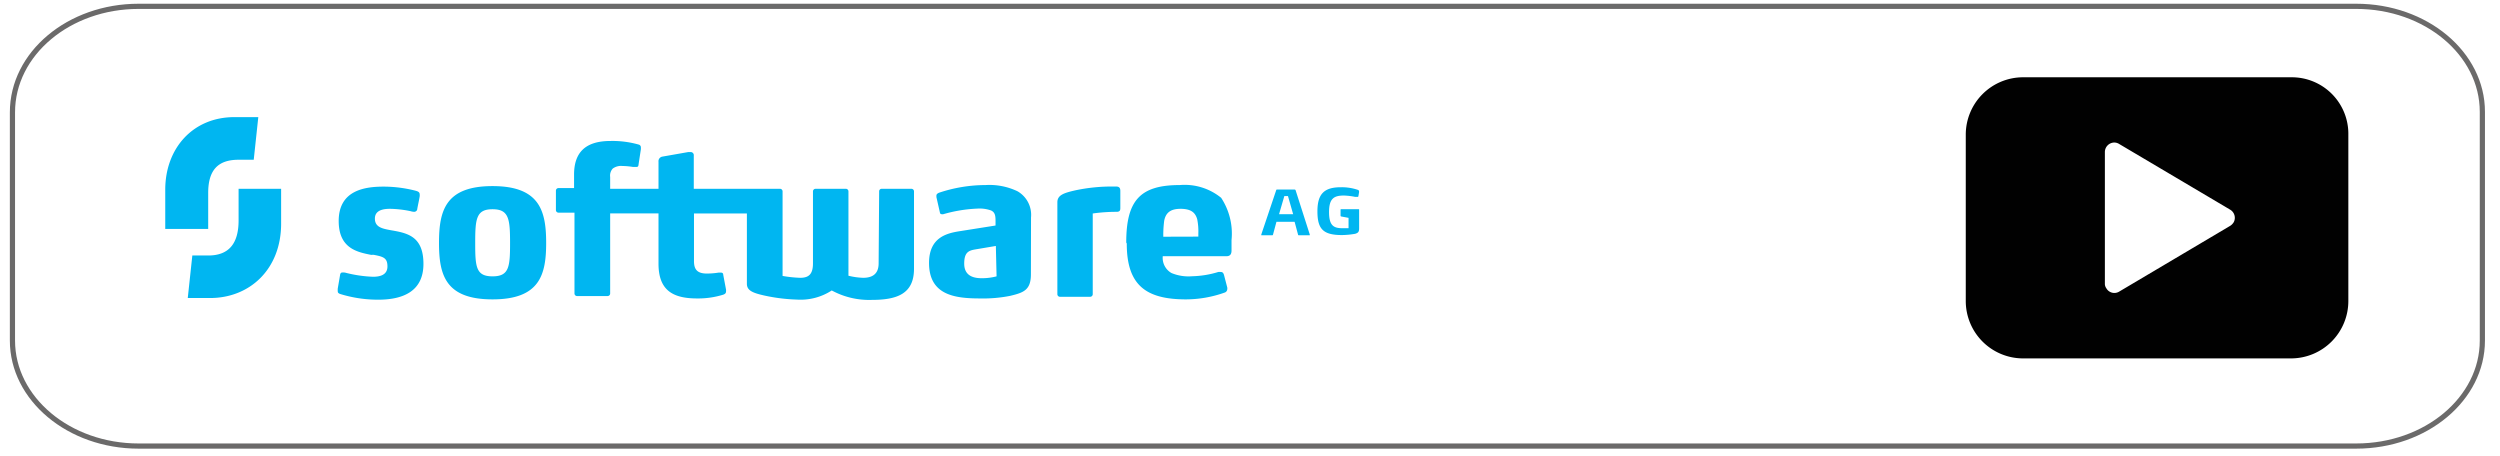 <svg xmlns="http://www.w3.org/2000/svg" viewBox="0 0 241 44"><defs><style>.cls-1{fill:#00b6f1;}.cls-2{fill:none;stroke:#6b6a6a;stroke-miterlimit:10;stroke-width:0.5px;}.cls-3{fill:#010101;}</style></defs><title>software-ag-play</title><g id="software_ag" data-name="software ag"><path class="cls-1" d="M108.62,23.48c0,4,1.83,5.38,5.71,5.38a11.16,11.16,0,0,0,3.71-.65.36.36,0,0,0,.27-.34.5.5,0,0,0,0-.15L118,26.53v0c-.07-.26-.18-.31-.32-.31a.93.93,0,0,0-.24,0h0a9.25,9.25,0,0,1-2.51.41,4.28,4.28,0,0,1-2-.31,1.68,1.68,0,0,1-.84-1.62h6.14c.42,0,.49-.29.49-.56v-1a6.27,6.27,0,0,0-1-4.07,5.58,5.58,0,0,0-4-1.23c-3.83,0-5.15,1.5-5.15,5.54m-9.18-2.41a2.62,2.62,0,0,0-1.3-2.53,6.27,6.27,0,0,0-3.09-.6,14.12,14.12,0,0,0-4.48.74c-.13.06-.25.13-.25.28V19s0,0,0,0l.34,1.5a.17.17,0,0,0,.18.15.36.36,0,0,0,.14,0,13.79,13.79,0,0,1,3.28-.54,3.3,3.3,0,0,1,1.33.18c.38.18.43.5.43,1v.45l-3.41.54c-1.3.2-3,.6-3,3.07,0,3.08,2.45,3.42,4.91,3.42a13.29,13.29,0,0,0,2.91-.25c1.3-.31,2-.56,2-2.08ZM36,24.56c.94.18,1.35.29,1.35,1.12s-.72,1-1.39,1a12.36,12.36,0,0,1-2.73-.41h0l-.06,0a.81.81,0,0,0-.19,0c-.09,0-.18.07-.2.26l-.22,1.28a1.6,1.6,0,0,0,0,.27c0,.13.06.18.2.25a12.34,12.34,0,0,0,3.71.56c2.47,0,4.35-.87,4.35-3.45s-1.46-2.94-2.87-3.2l-.29-.05c-.81-.15-1.52-.29-1.52-1.12s.85-.94,1.45-.94a10.34,10.34,0,0,1,2,.23,1.24,1.24,0,0,0,.36.06.32.32,0,0,0,.26-.19c.07-.43.18-.88.25-1.31a.88.88,0,0,0,0-.15c0-.21-.09-.3-.38-.38a12.54,12.54,0,0,0-3.07-.4c-1.74,0-4.36.29-4.36,3.31,0,2.64,1.77,3,3.13,3.27ZM20.07,22.07V18.6c0-2.17.91-3.2,2.93-3.2h1.46l.44-4.11H22.6c-4,0-6.67,3-6.67,7v3.78Zm76,4.57a5.54,5.54,0,0,1-1.42.18c-.69,0-1.7-.15-1.7-1.41s.58-1.28,1.33-1.41L96,23.71Zm16.07-3.82v-.18a10.3,10.3,0,0,1,.09-1.37c.14-.69.53-1.14,1.57-1.14s1.43.38,1.61,1a5.89,5.89,0,0,1,.11,1.39v.29ZM84.7,25.39c0,1.07-.66,1.39-1.49,1.39a6.73,6.73,0,0,1-1.42-.2V18.45a.25.25,0,0,0-.26-.25H78.62a.25.25,0,0,0-.25.25v6.94c0,1.07-.43,1.39-1.23,1.39a12,12,0,0,1-1.7-.18V18.45a.25.25,0,0,0-.25-.25H66.88V15a.3.3,0,0,0-.33-.34l-.21,0-2.5.44a.45.45,0,0,0-.36.5V18.2H58.82V17.06a1,1,0,0,1,.25-.81A1.35,1.35,0,0,1,60,16a7.12,7.12,0,0,1,1,.09l.13,0,.25,0c.13,0,.17-.1.18-.26l.22-1.44a1.3,1.3,0,0,0,0-.17.27.27,0,0,0-.2-.28,9.26,9.26,0,0,0-2.73-.35c-2.4,0-3.51,1.09-3.51,3.24v1.3H53.85a.25.25,0,0,0-.26.25v1.86a.25.25,0,0,0,.26.26h1.53v7.79a.25.25,0,0,0,.26.25h2.92a.25.25,0,0,0,.26-.25V20.57h4.66v4.84c0,2.47,1.25,3.36,3.71,3.36a8.14,8.14,0,0,0,2.52-.36c.2-.07.28-.16.28-.33a.9.9,0,0,0,0-.16l-.27-1.43c0-.16-.11-.21-.22-.21h-.14l-.09,0a7.25,7.25,0,0,1-1.14.09c-1,0-1.23-.49-1.23-1.21V20.58H72v6.78c0,.67.61.89,1.73,1.14a17.07,17.07,0,0,0,3.09.38A5.49,5.49,0,0,0,80.18,28a7.57,7.57,0,0,0,3.86.91c2.43,0,4.07-.58,4.07-3V18.45a.25.25,0,0,0-.25-.25H85a.24.24,0,0,0-.25.25ZM108,20V18.4c0-.31-.14-.42-.41-.42h-.35a17,17,0,0,0-3.54.36c-1.16.26-1.77.47-1.77,1.16v8.86a.25.25,0,0,0,.25.25h2.91a.25.25,0,0,0,.25-.25V20.58a16.45,16.45,0,0,1,2.3-.16c.36,0,.36-.2.36-.42M42.32,23.42c0,3.07.61,5.44,5.16,5.44s5.17-2.37,5.17-5.44-.61-5.48-5.17-5.48-5.16,2.39-5.16,5.48m3.49,0c0-2.31.09-3.25,1.67-3.25s1.69.94,1.69,3.25-.09,3.22-1.69,3.22-1.67-.92-1.67-3.22m78-4.52h.35l.5,1.75H123.3ZM130,21V22l-.58,0c-.85,0-1.3-.24-1.3-1.56s.49-1.59,1.43-1.59a6.26,6.26,0,0,1,1.09.13s.05,0,.08,0l.15,0c.05,0,.07,0,.09-.13l.05-.29a.42.42,0,0,0,0-.14c0-.06-.05-.07-.09-.11a4.89,4.89,0,0,0-1.66-.26c-1.59,0-2.26.62-2.26,2.32s.54,2.29,2.37,2.29a7.92,7.92,0,0,0,1.26-.12h0c.32-.09.39-.22.39-.53V20.24c0-.06,0-.07-.07-.07H129.3c-.06,0-.07,0-.07.07v.54a.08.08,0,0,0,.07.09Zm-5.19-2.73h-1.71a.08.08,0,0,0-.07.05l-1.44,4.28a.45.45,0,0,0,0,.08s0,0,0,0h1.06s.06,0,.07-.07l.33-1.23h1.75l.33,1.23s0,.07.07.07h1s.06,0,.06,0a.45.45,0,0,0,0-.08l-1.37-4.28a.18.18,0,0,0-.08-.05M23,18.2v3.05c0,2.14-.86,3.38-2.93,3.38H18.54l-.44,4.1h2.15c3.83,0,6.85-2.78,6.85-7.17V18.2Z"/></g><g id="gray_line" data-name="gray line"><g id="gray_line-2" data-name="gray line"><path id="red_line" data-name="red line" class="cls-2" d="M239.3,32.83c0,5.61-5.44,10.17-12.16,10.17H13.36C6.65,43,1.2,38.44,1.2,32.83v-22C1.2,5.16,6.65.61,13.36.61H227.14c6.72,0,12.16,4.55,12.16,10.17Z"/></g><path class="cls-3" d="M220.91,7.45H195A5.53,5.53,0,0,0,189.5,13V29A5.53,5.53,0,0,0,195,34.55h25.86A5.53,5.53,0,0,0,226.38,29V13A5.45,5.45,0,0,0,220.91,7.45Zm-5.6,14a1,1,0,0,1-.32.32l-10.7,6.34a.89.89,0,0,1-1.24-.32.74.74,0,0,1-.14-.46V14.66a.92.92,0,0,1,.92-.92.91.91,0,0,1,.46.14L215,20.22A.91.91,0,0,1,215.31,21.46Z"/></g></svg>
